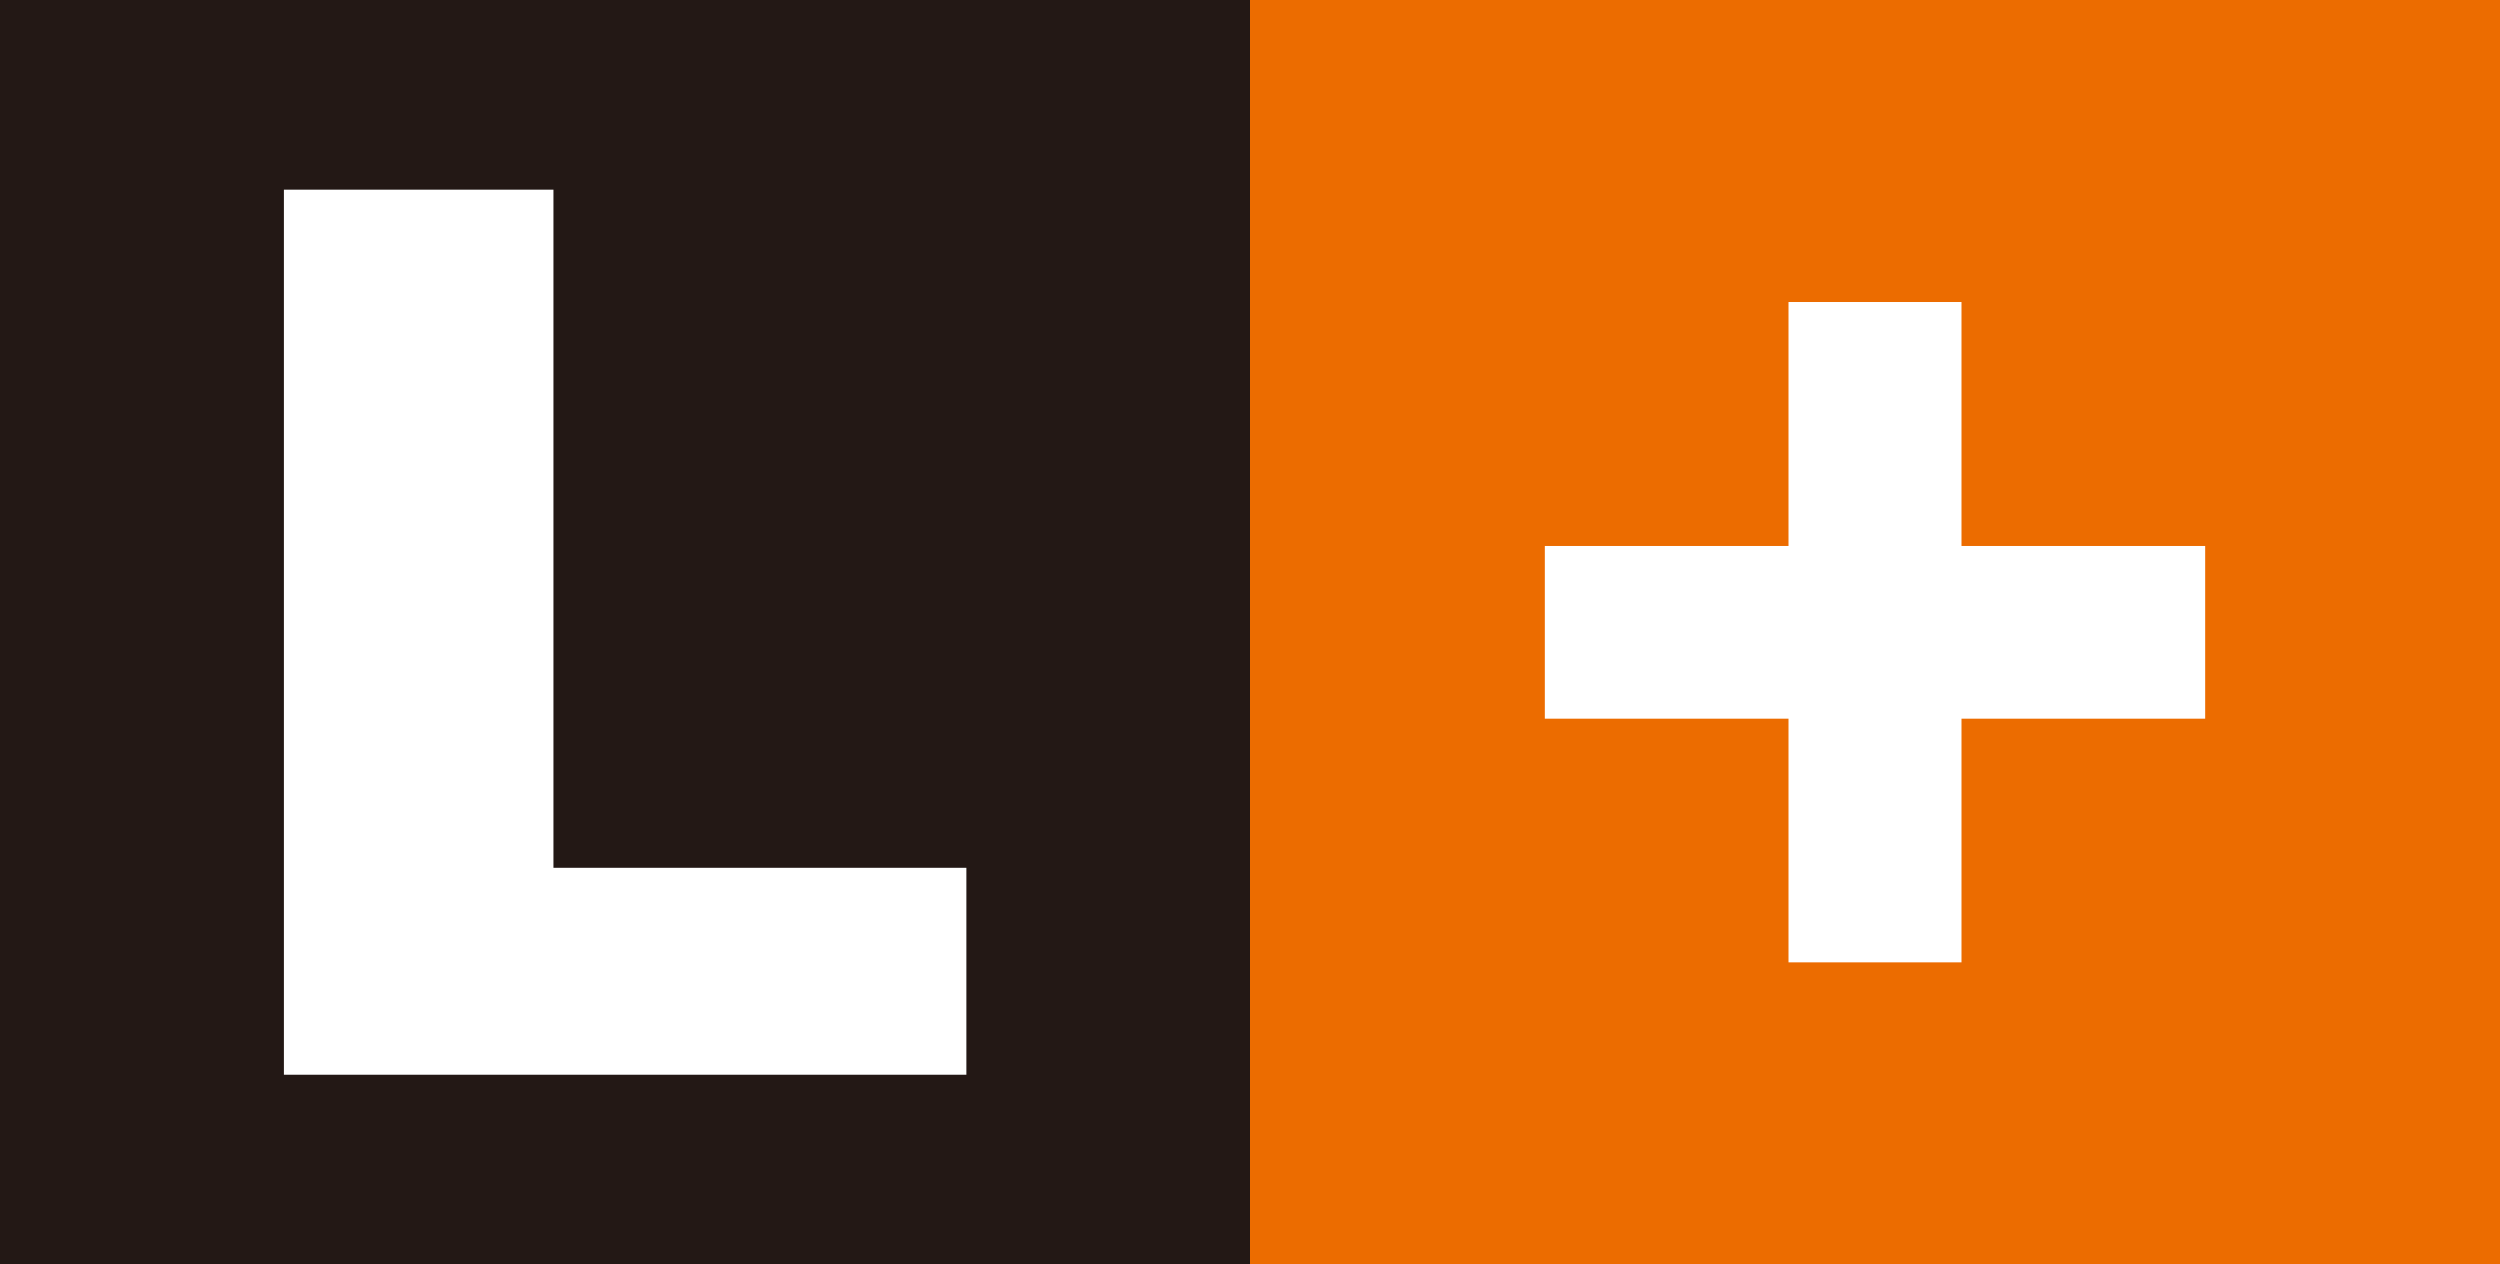 <?xml version="1.0" encoding="UTF-8"?><svg id="_レイヤー_1" xmlns="http://www.w3.org/2000/svg" viewBox="0 0 87 44"><rect x="0" y="0" width="87" height="44" fill="#333333" stroke="none"/><defs><style>.cls-1{fill:#ec6c00;}.cls-2{fill:#231815;}.cls-3{fill:#fff;}</style></defs><rect class="cls-2" width="43.5" height="44"/><rect class="cls-1" x="43.5" width="43.5" height="44"/><path class="cls-3" d="M9.88,6.6h9.38v23.6h14.37v7.2H9.88V6.6Z"/><polygon class="cls-3" points="76.74 19 68.26 19 68.26 10.51 62.24 10.51 62.24 19 53.76 19 53.76 25.01 62.24 25.01 62.24 33.49 68.26 33.49 68.26 25.01 76.74 25.01 76.74 19"/></svg>